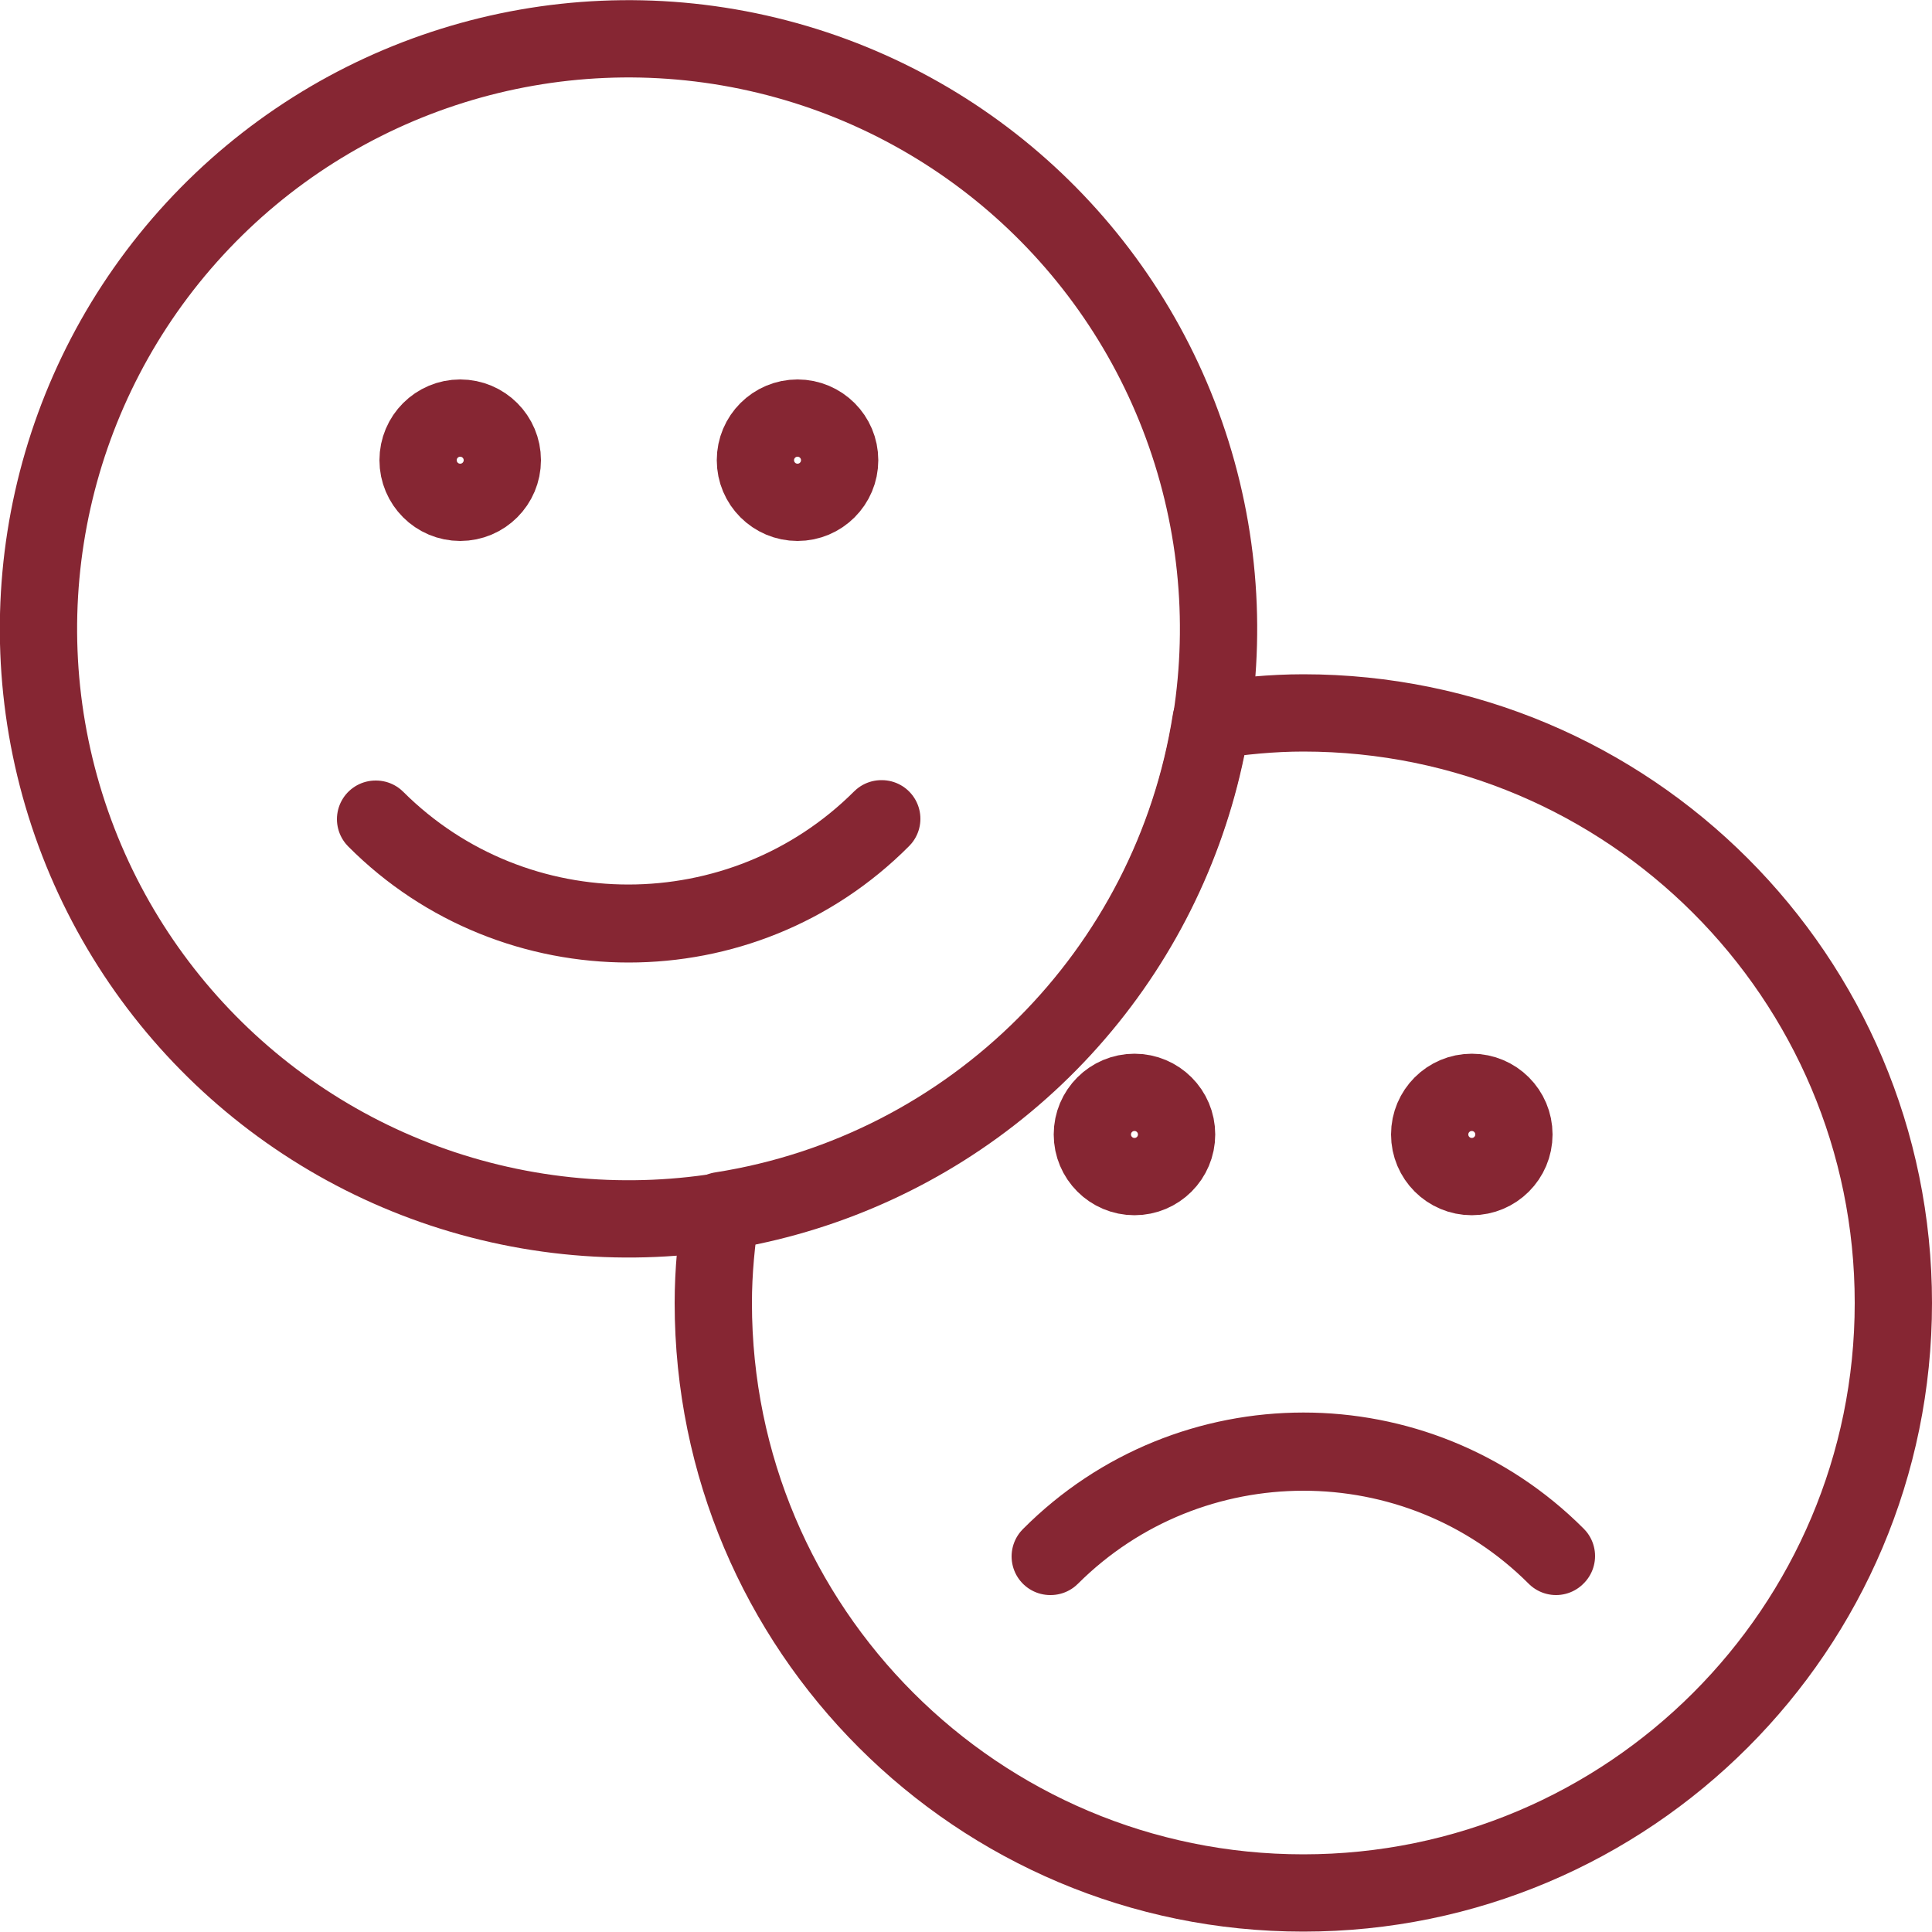 <?xml version="1.0" encoding="UTF-8"?>
<svg id="Layer_2" data-name="Layer 2" xmlns="http://www.w3.org/2000/svg" viewBox="0 0 50 50">
  <defs>
    <style>
      .cls-1 {
        fill: none;
        stroke: #862633;
        stroke-linecap: round;
        stroke-linejoin: round;
        stroke-width: 2px;
      }
    </style>
  </defs>
  <g id="Icons">
    <g>
      <g>
        <path class="cls-1" d="M40.27,40.28c-3.6-3.6-9.47-3.6-13.08,0h-.01c3.61-3.63,9.49-3.63,13.1-.01h-.01Z"/>
        <path class="cls-1" d="M33.73,18.45c-.81,0-1.61,.08-2.39,.2-1.03,6.52-6.16,11.66-12.68,12.68-.12,.78-.2,1.57-.2,2.39,0,8.44,6.84,15.27,15.27,15.27s15.27-6.84,15.27-15.27-6.84-15.27-15.27-15.27Z"/>
        <circle class="cls-1" cx="29.36" cy="29.36" r="1.09"/>
        <circle class="cls-1" cx="38.09" cy="29.36" r="1.09"/>
      </g>
      <g>
        <circle class="cls-1" cx="16.27" cy="16.27" r="15.27" transform="translate(-3.17 28.59) rotate(-77.36)"/>
        <path class="cls-1" d="M16.27,23.91c-2.37,0-4.75-.9-6.55-2.71h.01c3.6,3.59,9.47,3.59,13.08-.01h.01c-1.81,1.82-4.18,2.72-6.55,2.72Z"/>
        <circle class="cls-1" cx="11.91" cy="11.91" r="1.09"/>
        <circle class="cls-1" cx="20.64" cy="11.91" r="1.09"/>
      </g>
    </g>
  </g>
</svg>